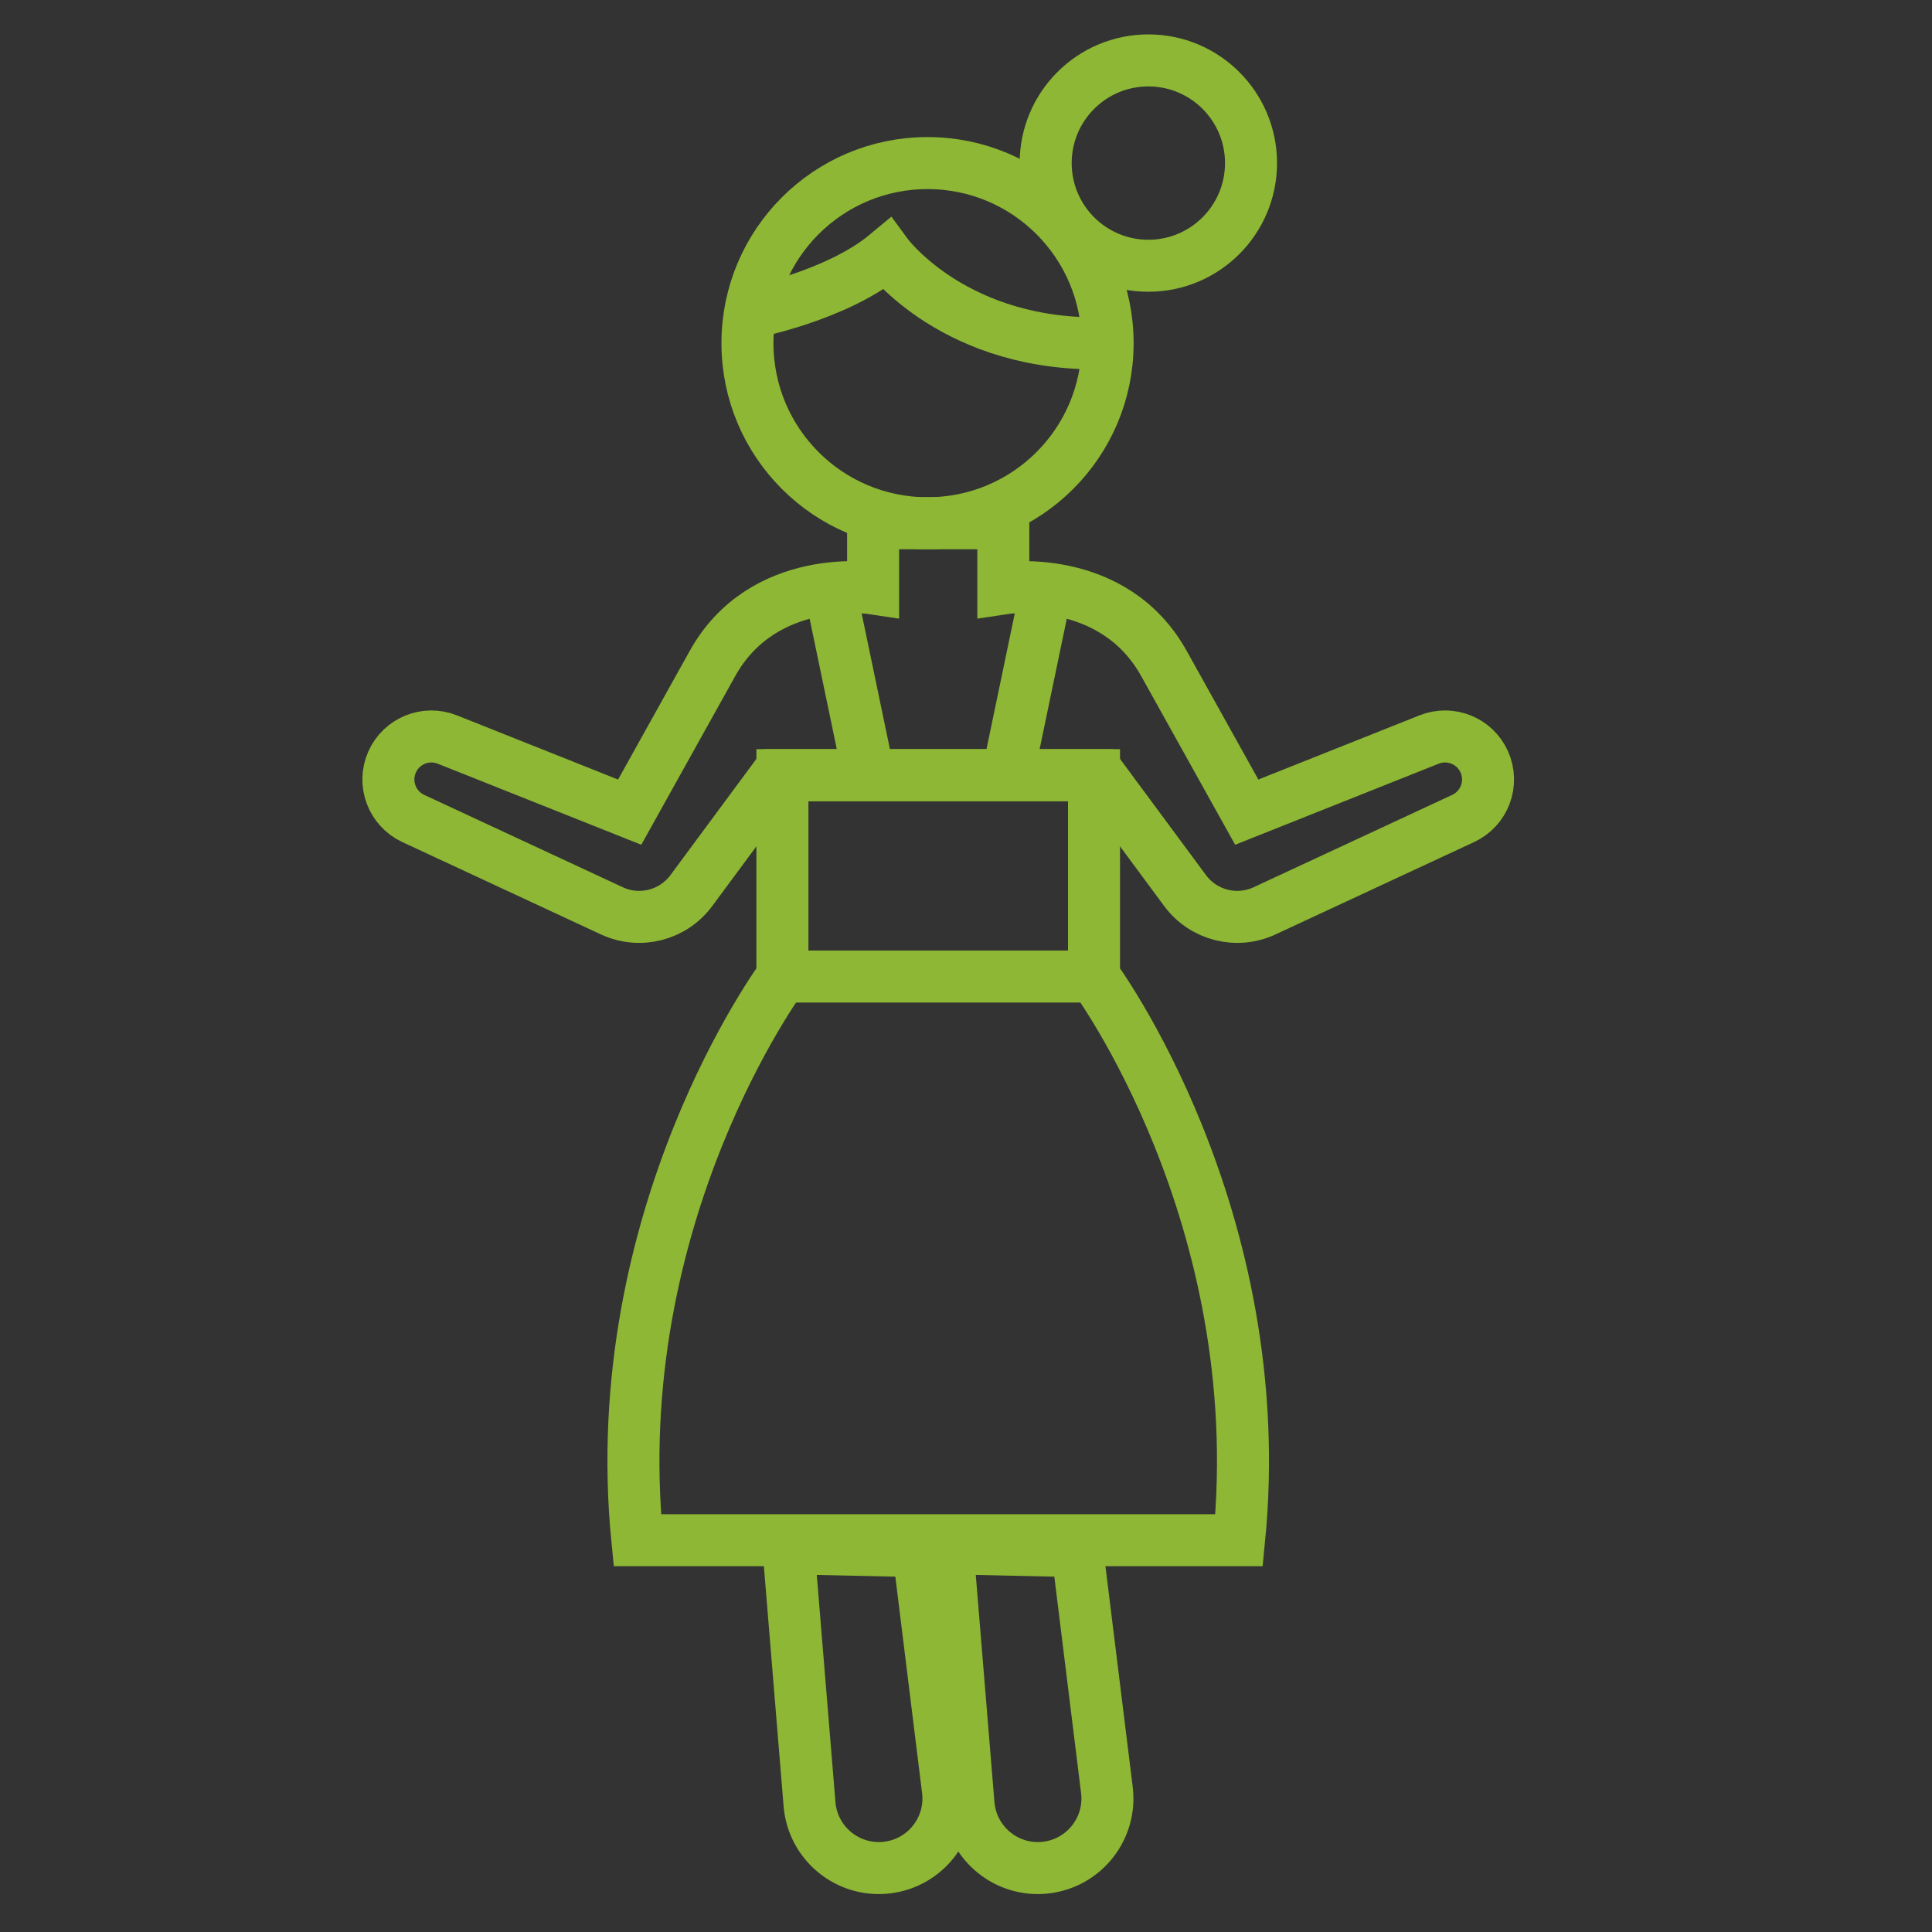 <?xml version="1.0" encoding="UTF-8"?>
<!-- Generator: Adobe Illustrator 15.0.0, SVG Export Plug-In . SVG Version: 6.00 Build 0)  -->
<svg xmlns="http://www.w3.org/2000/svg" xmlns:xlink="http://www.w3.org/1999/xlink" version="1.1" id="Ebene_1" x="0px" y="0px" width="260px" height="260px" viewBox="0 0 260 260" xml:space="preserve">
<rect x="0" y="0" width="260" height="260" fill="#333333" stroke="none"/>
<g id="_x36_">
	<path fill="#8DB734" d="M490.156-69.505h-8.547v-12.38c0-18.297-11.852-20.763-23.444-20.763c-2.752,0-5.715,0.13-8.834,0.268   c-3.345,0.146-6.878,0.303-10.53,0.303H364.52c-3.651,0-7.186-0.158-10.528-0.303c-3.12-0.138-6.082-0.268-8.834-0.268   c-11.595,0-23.446,2.466-23.446,20.763v12.38h-8.544c-8.41,0-15.252,6.838-15.252,15.252v98.089   c0,8.405,6.842,15.252,15.252,15.252h65.062h46.864h65.064c8.41,0,15.253-6.847,15.253-15.252v-98.089   C505.409-62.667,498.566-69.505,490.156-69.505z M497.341,43.836c0,3.963-3.222,7.185-7.185,7.185h-65.064V12.663v-35.751v-17.197   v-4.034v-4.033v-13.085h48.451h4.032h4.034h8.547c3.963,0,7.185,3.222,7.185,7.185V43.836z M305.982,43.836v-98.089   c0-3.963,3.221-7.185,7.184-7.185h8.544h4.033h4.034h48.449v13.085v4.033v4.034v17.197v35.751v38.357h-65.062   C309.203,51.021,305.982,47.799,305.982,43.836z M329.777-81.885c0-9.965,3.305-12.695,15.379-12.695   c2.641,0,5.484,0.125,8.479,0.26c3.456,0.15,7.107,0.311,10.883,0.311H438.8c3.775,0,7.429-0.161,10.885-0.311   c2.995-0.134,5.839-0.26,8.479-0.26c12.072,0,15.378,2.73,15.378,12.695v12.38h-48.451h-46.864h-48.449V-81.885z M417.025-48.353   v4.033v4.034v17.197h-30.732v-17.197v-4.034v-4.033v-13.085h30.732V-48.353z M386.293-15.021h30.732V4.596h-30.732V-15.021z    M386.293,51.021V12.663h30.732V51.02L386.293,51.021L386.293,51.021z"></path>
	<path fill="#8DB734" d="M461.938-38.142c-17.6,0-31.918,14.313-31.918,31.905c0,17.607,14.318,31.93,31.918,31.93   s31.918-14.322,31.918-31.93C493.855-23.828,479.537-38.142,461.938-38.142z M461.938,17.625   c-13.149,0-23.852-10.705-23.852-23.861c0-13.145,10.701-23.839,23.852-23.839c13.149,0,23.852,10.694,23.852,23.839   C485.789,6.92,475.088,17.625,461.938,17.625z"></path>
	<path fill="#8DB734" d="M461.938-17.755c-6.295,0-11.416,5.121-11.416,11.415c0,6.296,5.121,11.416,11.416,11.416   s11.415-5.12,11.415-11.416C473.354-12.634,468.232-17.755,461.938-17.755z M461.938-2.991c-1.846,0-3.349-1.504-3.349-3.349   c0-1.843,1.503-3.347,3.349-3.347s3.349,1.504,3.349,3.347C465.286-4.495,463.783-2.991,461.938-2.991z"></path>
	<path fill="#8DB734" d="M340.955,25.583c17.6,0,31.918-14.322,31.918-31.93c0-17.592-14.318-31.905-31.918-31.905   s-31.917,14.313-31.917,31.905C309.038,11.261,323.355,25.583,340.955,25.583z M340.955-30.186   c13.15,0,23.852,10.694,23.852,23.839c0,13.156-10.699,23.861-23.852,23.861c-13.15,0-23.85-10.705-23.85-23.861   C317.105-19.491,327.805-30.186,340.955-30.186z"></path>
	<path fill="#8DB734" d="M340.955,4.965c6.295,0,11.416-5.119,11.416-11.413c0-6.296-5.121-11.416-11.416-11.416   c-6.294,0-11.414,5.12-11.414,11.416C329.541-0.154,334.661,4.965,340.955,4.965z M340.955-9.797c1.846,0,3.35,1.504,3.35,3.349   c0,1.843-1.504,3.347-3.35,3.347s-3.348-1.504-3.348-3.347C337.607-8.293,339.109-9.797,340.955-9.797z"></path>
	<path fill="#8DB734" d="M408.029-129.653c0.025,0.426,0.061,0.855,0.195,1.265c1.387,4.171,8.187,5.668,15.197,3.344   c7.008-2.324,11.562-7.59,10.178-11.762c-0.136-0.413-0.363-0.776-0.601-1.134l0.203-0.067l-11.577-34.884   c-0.701-2.115-2.971-3.257-5.1-2.556l-29.399,9.753c-1.015,0.339-1.854,1.063-2.336,2.021c-0.479,0.957-0.56,2.063-0.224,3.076   l9.675,29.156c-1.675,0.11-3.447,0.449-5.234,1.044c-7.008,2.328-11.563,7.594-10.178,11.766c1.382,4.171,8.185,5.668,15.19,3.34   c7.008-2.324,11.565-7.586,10.18-11.762c-0.137-0.41-0.365-0.772-0.6-1.131l0.201-0.067l-10.307-31.055l21.742-7.216l8.403,25.324   c-1.673,0.115-3.444,0.453-5.233,1.044C412.09-138.059,407.809-133.576,408.029-129.653z"></path>
	<path fill="#8DB734" d="M485.611-197.573c-0.699-2.115-2.976-3.258-5.1-2.557l-29.4,9.753c-1.016,0.338-1.855,1.063-2.336,2.021   c-0.479,0.957-0.56,2.064-0.223,3.077l9.674,29.156c-1.674,0.11-3.445,0.449-5.233,1.043c-7.008,2.328-11.566,7.595-10.18,11.766   c1.384,4.171,8.186,5.668,15.192,3.34c7.008-2.324,11.564-7.587,10.178-11.762c-0.136-0.409-0.362-0.771-0.601-1.13l0.203-0.067   l-10.308-31.055l21.743-7.216l8.404,25.324c-1.674,0.114-3.446,0.453-5.235,1.043c-6.317,2.096-10.6,6.578-10.376,10.502   c0.025,0.425,0.059,0.854,0.193,1.264c1.387,4.171,8.187,5.668,15.197,3.344c7.008-2.324,11.561-7.591,10.179-11.762   c-0.136-0.414-0.365-0.776-0.602-1.134l0.203-0.067L485.611-197.573z"></path>
</g>
<g id="_x31_6">
	<path fill="#8DB734" d="M-59.206-29.264c-0.121,0.129-0.227,0.258-0.328,0.396L-77.255-4.893   c-6.924,0.768-19.81,2.119-26.597,2.539l-1.349-8.424c8.09-4.938,13.712-13.6,14.344-23.68   c1.029-16.471-11.533-30.713-28.003-31.746c-16.48-1.094-30.718,11.639-31.743,28c-0.716,11.379,5.063,21.686,14.135,27.32   l0.544,3.908c-4.726,0.064-9.562,0.771-11.948,1.121l-0.678,0.131c-0.591,0-1.177,0.107-1.731,0.326l-42.855,16.857l-23.79-4.721   c-0.3-0.061-0.918-0.098-1.223-0.098c-9.271,0-17.001,7.541-17.232,16.809c-0.111,4.602,1.574,8.971,4.745,12.303   c3.059,3.213,7.148,5.094,11.561,5.322l20.68,4.625c0.641,0.152,1.315,0.146,1.966,0.021c3.046-0.613,14.145-2.893,22.881-5.146   l-8.15,20.17c-1.311,2.844-5.985,14.266-6.761,17.791l-19.77,89.66c-1.154,5.238-0.203,10.615,2.686,15.139   c2.888,4.518,7.365,7.643,12.599,8.799c1.431,0.314,2.889,0.477,4.342,0.477c9.346,0,17.588-6.631,19.596-15.76l15.026-68.154   c3.124,0.281,6.285,0.105,9.382-0.494l35.804,73.816c3.336,6.881,10.435,11.326,18.086,11.326c3.051,0,5.99-0.68,8.75-2.018   c9.963-4.836,14.136-16.877,9.262-26.91c-16.396-32.355-41.105-81.371-43.357-86.555c-1.176-8.205,12.213-30.994,22.795-45.652   c14.473-2.473,37.066-10.373,38.068-10.725c0.891-0.311,1.666-0.881,2.229-1.645L-33.708-6.09   c6.25-6.982,5.754-17.758-1.153-24.145C-41.585-36.439-53.021-35.969-59.206-29.264z M-99.966,25.363   c-5.024,6.844-28.354,39.646-25.294,54.715c0.157,0.77,0.521,2.557,44.102,88.539c2.561,5.275,0.351,11.648-4.925,14.211   c-1.463,0.705-3.02,1.064-4.625,1.064c-4.057,0-7.816-2.354-9.584-5.998l-37.488-77.289c-0.807-1.666-2.483-2.662-4.25-2.662   c-0.484,0-0.974,0.074-1.454,0.23c-4.264,1.371-8.805,1.557-13.061,0.564c-1.236-0.301-2.528-0.088-3.604,0.594   c-1.071,0.674-1.827,1.75-2.1,2.982l-15.986,72.502c-1.232,5.584-7.029,9.322-12.668,8.09c-2.773-0.613-5.141-2.266-6.673-4.662   c-1.528-2.395-2.036-5.238-1.421-8.012l19.771-89.664c0.475-2.156,4.541-12.457,6.202-16.064l11.976-29.639   c0.748-1.846,0.259-3.955-1.218-5.283c-1.477-1.334-3.623-1.602-5.381-0.66c-2.497,1.328-16.85,4.725-29.67,7.338l-20.112-4.494   c-0.3-0.07-0.604-0.107-0.914-0.115c-2.076-0.051-4.01-0.906-5.445-2.41c-1.43-1.504-2.188-3.479-2.137-5.557   c0.102-4.08,3.419-7.416,7.647-7.578l24.667,4.896c0.891,0.17,1.804,0.098,2.649-0.234l43.603-17.15   c0.249-0.031,0.535-0.068,0.854-0.115c2.289-0.336,7.046-1.031,11.315-1.031c1.56,0,2.88,0.096,3.931,0.279   c1.486,0.254,3.014-0.203,4.1-1.256c1.089-1.051,1.605-2.557,1.397-4.057l-0.613-4.402c1.231,0.24,2.487,0.426,3.775,0.508   c0.637,0.041,1.27,0.063,1.896,0.063c2.236,0,4.412-0.273,6.517-0.748l1.647,10.291c0.226,1.408,1.074,2.641,2.315,3.35   c1.183,0.68,2.405,0.74,3.55,0.74c6.238,0,31.455-2.844,32.525-2.963c1.307-0.148,2.486-0.836,3.268-1.889l18.774-25.4   c2.833-2.902,7.826-3.051,10.83-0.277c3.151,2.912,3.351,7.846,0.442,10.992c-0.113,0.125-0.221,0.254-0.321,0.395l-18.521,24.943   c-5.377,1.836-25.426,8.52-36.967,10.139C-97.985,23.365-99.208,24.225-99.966,25.363z M-141.168-37.613   c0.674-10.768,9.646-19.197,20.417-19.197c0.435,0,0.867,0.014,1.302,0.041c11.271,0.705,19.862,10.453,19.161,21.723   c-0.342,5.48-2.824,10.334-6.59,13.799c-1.289,1.188-2.746,2.164-4.308,2.99c-1.411,0.748-2.925,1.303-4.513,1.699   c-2.012,0.508-4.107,0.807-6.313,0.668c-2.049-0.129-3.964-0.646-5.796-1.324c-1.855-0.691-3.609-1.574-5.156-2.732   c-2.048-1.529-3.775-3.439-5.122-5.609C-140.265-29.051-141.445-33.201-141.168-37.613z"></path>
</g>
<path fill="#8DB734" d="M-0.545-213.833l19.429,4.347c0.627,0.142,1.276,0.142,1.897,0.018c3.907-0.792,13.58-2.791,21.309-4.773  l-7.574,18.748c-1.201,2.583-5.649,13.47-6.37,16.749L9.563-94.439c-1.094,4.951-0.191,10.035,2.538,14.313  c2.729,4.275,6.961,7.236,11.917,8.325c1.347,0.298,2.729,0.448,4.103,0.448c8.84,0,16.633-6.271,18.531-14.907l14.112-63.981  c2.896,0.248,5.813,0.09,8.668-0.463l33.632,69.333c3.156,6.509,9.867,10.708,17.104,10.708c2.881,0,5.667-0.641,8.275-1.906  c4.565-2.215,7.992-6.072,9.649-10.863c1.663-4.797,1.356-9.948-0.894-14.584c-15.4-30.392-38.617-76.44-40.76-81.365  c-1.094-7.682,11.454-29.035,21.385-42.796c13.625-2.334,34.836-9.752,35.772-10.082c0.856-0.302,1.604-0.853,2.147-1.583  l18.1-24.38c2.841-3.174,4.309-7.25,4.139-11.518c-0.174-4.351-2.031-8.374-5.231-11.33c-6.36-5.876-17.177-5.436-23.048,0.916  c-0.11,0.12-0.217,0.253-0.319,0.387l-16.628,22.5c-6.486,0.72-18.475,1.974-24.861,2.374l-1.24-7.743  c7.61-4.667,12.887-12.829,13.478-22.319c0.472-7.535-2.019-14.797-7.005-20.456c-4.996-5.663-11.895-9.037-19.424-9.503  c-15.576-0.956-28.985,10.975-29.965,26.421c-0.67,10.717,4.76,20.433,13.295,25.754l0.488,3.512  c-4.369,0.075-8.836,0.725-11.05,1.044l-0.955,0.134c-0.481,0.026-0.952,0.133-1.401,0.307l-40.267,15.841l-22.335-4.431  c-0.289-0.054-0.885-0.089-1.178-0.089c-8.921,0-16.083,6.987-16.309,15.904C-16.182-221.683-9.306-214.304-0.545-213.833z   M0.206-237.311l23.181,4.596c0.853,0.169,1.738,0.093,2.55-0.227l40.971-16.117c0.254-0.031,0.547-0.071,0.875-0.12  c2.926-0.426,10.57-1.343,14.225-0.693c1.427,0.258,2.902-0.195,3.952-1.2c1.048-1.014,1.546-2.463,1.346-3.912l-0.555-3.992  c1.12,0.209,2.258,0.373,3.422,0.449c0.601,0.04,1.196,0.058,1.787,0.058c2.071,0,4.085-0.249,6.036-0.676l1.529,9.548  c0.217,1.36,1.035,2.543,2.227,3.231c1.139,0.653,2.307,0.707,3.404,0.707c5.895,0,29.586-2.672,30.59-2.783  c1.26-0.143,2.396-0.8,3.152-1.823l17.643-23.874c2.632-2.675,7.259-2.813,10.033-0.244c1.412,1.303,2.234,3.081,2.311,5.005  c0.081,1.92-0.6,3.761-1.902,5.169c-0.111,0.121-0.213,0.245-0.311,0.378l-17.395,23.429c-5.103,1.742-23.896,8.001-34.711,9.517  c-1.443,0.205-2.688,1.08-3.369,2.338c-5.059,6.912-26.482,37.249-23.625,51.277c0.155,0.791,0.484,2.432,41.477,83.295  c2.379,4.906,0.324,10.832-4.578,13.215c-1.359,0.656-2.811,0.99-4.303,0.99c-3.832,0-7.245-2.137-8.917-5.578l-35.248-72.666  c-0.777-1.604-2.394-2.564-4.095-2.564c-0.461,0-0.934,0.071-1.396,0.217c-3.987,1.285-8.229,1.469-12.229,0.526  c-1.172-0.286-2.431-0.071-3.467,0.577c-1.031,0.648-1.76,1.68-2.021,2.871L37.762-88.218c-1.143,5.19-6.548,8.667-11.789,7.524  c-2.578-0.568-4.778-2.106-6.201-4.334c-1.422-2.228-1.889-4.871-1.32-7.459l18.585-84.304c0.449-2.04,4.262-11.698,5.827-15.087  l11.263-27.87c0.72-1.769,0.249-3.805-1.169-5.085c-1.428-1.279-3.484-1.537-5.183-0.64c-2.342,1.245-15.811,4.432-27.852,6.885  l-18.882-4.227c-0.294-0.063-0.591-0.098-0.885-0.107c-3.974-0.093-7.125-3.405-7.027-7.375  C-6.777-234.066-3.705-237.16,0.206-237.311z M72.823-287.922c0.636-10.063,9.02-17.949,19.082-17.949  c0.403,0,0.813,0.013,1.23,0.04c5.104,0.316,9.775,2.601,13.158,6.441c3.383,3.832,5.07,8.756,4.751,13.868  c-0.312,5-2.608,9.441-6.022,12.668c-1.24,1.173-2.627,2.169-4.134,2.979c-1.36,0.729-2.823,1.267-4.343,1.649  c-1.863,0.472-3.792,0.751-5.801,0.614c-1.898-0.121-3.672-0.596-5.37-1.223c-1.786-0.658-3.478-1.502-4.96-2.627  c-1.93-1.462-3.557-3.281-4.818-5.343C73.628-280.036,72.571-283.868,72.823-287.922z"></path>
<path fill="#8DB734" d="M172.394-182.871c7.156-2.377,11.811-7.756,10.396-12.019c-0.138-0.418-0.373-0.786-0.613-1.155l0.613-0.201  l-10.393-31.318l21.398-7.094l8.418,25.371c-1.582,0.143-3.24,0.463-4.912,1.019c-6.453,2.147-10.832,6.726-10.602,10.722  c0.026,0.439,0.063,0.875,0.2,1.293c1.418,4.264,8.36,5.793,15.521,3.418c7.157-2.373,11.808-7.752,10.396-12.015  c-0.143-0.422-0.373-0.791-0.617-1.16l0.622-0.209l-11.823-35.622c-0.795-2.391-3.365-3.672-5.752-2.889l-30.035,9.961  c-1.146,0.377-2.094,1.199-2.636,2.279c-0.542,1.076-0.631,2.33-0.253,3.477l9.85,29.688c-1.578,0.146-3.229,0.468-4.901,1.022  c-7.162,2.373-11.819,7.757-10.401,12.015C158.281-182.021,165.237-180.492,172.394-182.871z"></path>
<path fill="#8DB734" d="M-11.907-267.919c7.157-2.374,11.815-7.751,10.402-12.01c-0.138-0.418-0.374-0.792-0.613-1.156l0.613-0.205  l-10.393-31.319l21.394-7.094l8.414,25.367c-1.579,0.143-3.237,0.462-4.908,1.018c-6.444,2.143-10.818,6.721-10.597,10.726  c0.027,0.44,0.063,0.876,0.201,1.298c1.413,4.258,8.356,5.792,15.522,3.414c7.156-2.374,11.805-7.752,10.396-12.015  c-0.142-0.423-0.373-0.796-0.618-1.165l0.618-0.205l-11.819-35.621c-0.795-2.387-3.369-3.681-5.751-2.89l-30.035,9.961  c-1.147,0.378-2.093,1.2-2.636,2.28c-0.542,1.075-0.631,2.329-0.253,3.476l9.855,29.692c-1.583,0.143-3.241,0.467-4.912,1.023  c-7.156,2.374-11.81,7.752-10.393,12.01C-26.011-267.066-19.064-265.542-11.907-267.919z"></path>
<path fill="#FFFFFF" stroke="#8DB734" stroke-width="7" d="M169.617-166.603c20.301,20.584,20.301,56.602,0,77.184  c-20.305,20.582-55.831,20.582-76.132,0s-20.301-56.6,0-77.184C113.786-192.329,149.313-192.329,169.617-166.603z"></path>
<g>
	<path fill="#8DB734" d="M171.71,425.49l-11.321,9.9v-8.263l11.029-9.101h7.099v46.738h-6.807V425.49z"></path>
</g>
<g>
	<path fill="#8DB734" d="M134.938-128.023c0-6.203,0.639-11.195,1.915-14.978s3.175-6.699,5.691-8.752   c2.518-2.052,5.686-3.078,9.501-3.078c2.818,0,5.286,0.566,7.411,1.7c2.122,1.133,3.877,2.768,5.262,4.903   c1.383,2.136,2.468,4.736,3.256,7.803s1.181,7.201,1.181,12.401c0,6.157-0.632,11.127-1.896,14.908   c-1.264,3.781-3.156,6.704-5.673,8.769c-2.518,2.064-5.697,3.097-9.54,3.097c-5.059,0-9.03-1.814-11.918-5.44   C136.669-111.058,134.938-118.168,134.938-128.023z M141.56-128.023c0,8.615,1.008,14.348,3.024,17.2   c2.018,2.851,4.505,4.276,7.462,4.276c2.96,0,5.448-1.434,7.466-4.295c2.015-2.863,3.022-8.591,3.022-17.182   c0-8.637-1.008-14.376-3.022-17.215c-2.018-2.84-4.529-4.26-7.536-4.26c-2.96,0-5.32,1.252-7.087,3.759   C142.67-142.543,141.56-136.637,141.56-128.023z"></path>
</g>
<g>
	<path fill="#8DB734" d="M62.043,369.5H41.906v-7.762l15.645-33.29h7.516l-16.298,34.639h13.274v-11.07h7.027v11.07h6.862v6.413   H69.07v11.805h-7.027V369.5z"></path>
</g>
<g>
	<path fill="#8DB734" d="M-191.125-224.488h6.82v29.777c0,5.18-0.586,9.293-1.758,12.34c-1.172,3.047-3.287,5.525-6.346,7.436   c-3.059,1.911-7.072,2.865-12.041,2.865c-4.829,0-8.777-0.832-11.848-2.496c-3.071-1.664-5.262-4.072-6.574-7.225   c-1.313-3.152-1.969-7.458-1.969-12.92v-29.777h6.82v29.742c0,4.477,0.416,7.775,1.248,9.896c0.832,2.122,2.262,3.756,4.289,4.904   c2.027,1.148,4.505,1.723,7.436,1.723c5.015,0,8.59-1.137,10.723-3.41c2.132-2.273,3.199-6.645,3.199-13.113V-224.488z    M-214.539-227.652v-7.207h6.609v7.207H-214.539z M-201.426-227.652v-7.207h6.609v7.207H-201.426z"></path>
</g>
<g>
	<path fill="#8DB734" d="M106.843-126.48l6.029-4.047c2.89-1.954,4.881-3.709,5.969-5.266c1.084-1.556,1.628-3.296,1.628-5.225   c0-2.148-0.844-3.949-2.539-5.408c-1.691-1.459-3.833-2.189-6.42-2.189c-1.872,0-3.971,0.482-6.297,1.445   c-2.328,0.963-5.046,2.477-8.157,4.542v-8.258c2.065-1.296,4.26-2.259,6.587-2.892c2.327-0.634,4.839-0.95,7.538-0.95   c5.312,0,9.502,1.308,12.572,3.924c3.069,2.614,4.606,6.166,4.606,10.653c0,2.891-0.806,5.506-2.417,7.845   c-1.61,2.342-4.244,4.708-7.908,7.104l-4.914,3.221c-3.47,2.285-5.843,4.371-7.124,6.256c-1.28,1.887-1.92,4.056-1.92,6.506v1.526   h23.416v6.442H96.146c-0.054-0.413-0.088-0.834-0.102-1.259c-0.015-0.428-0.021-1.053-0.021-1.88c0-5.506,0.813-9.89,2.436-13.15   C100.085-120.803,102.88-123.783,106.843-126.48z"></path>
</g>
<path fill="none" stroke="#8DB734" stroke-width="7" d="M-416.292,362.824c-8.054,0-14.603-6.551-14.603-14.602  s6.549-14.602,14.603-14.602c8.049,0,14.6,6.551,14.6,14.602S-408.242,362.824-416.292,362.824z"></path>
<path fill="none" stroke="#8DB734" stroke-width="7" d="M-433.154,424.871c-3.23,0-6.243-2.031-7.346-5.257l-5.121-24.171  c-0.966-4.207-0.423-7.551,0.78-10.602l5.524-17.373c0.971-1.988,2.736-3.47,4.863-4.069l9.949-1.81"></path>
<path fill="none" stroke="#8DB734" stroke-width="7" d="M-401.579,410.532v3.06l-1.095,54.884c0,1.906-0.589,3.653-1.621,5.004  c-1.289,1.688-3.268,2.763-5.649,2.763h-12.715c-4.288,0-7.375-3.479-7.375-7.767l-1.114-87.043"></path>
<line fill="none" stroke="#8DB734" stroke-width="7" x1="-416.363" y1="419.13" x2="-416.363" y2="474.942"></line>
<path fill="none" stroke="#8DB734" stroke-width="7" d="M-341.773,347.957c0-8.201,6.673-14.87,14.874-14.87  c8.198,0,14.867,6.669,14.867,14.87c0,8.197-6.669,14.867-14.867,14.867C-335.1,362.824-341.773,356.154-341.773,347.957z"></path>
<path fill="none" stroke="#8DB734" stroke-width="7" d="M-326.318,365.318c-2.15-0.375-4.46,0.165-6.279,1.672  c-3.304,2.734-3.763,7.629-1.025,10.929l17.23,20.8c1.506,1.818,3.713,2.813,5.979,2.813c0.906,0,1.819-0.156,2.703-0.484  c3.094-1.15,5.123-4.129,5.06-7.429l-0.44-22.899c-0.069-3.416-2.363-6.389-5.651-7.319l-8.379-2.372"></path>
<line fill="none" stroke="#8DB734" stroke-width="7" x1="-342.088" y1="426.34" x2="-341.617" y2="383.261"></line>
<path fill="none" stroke="#8DB734" stroke-width="7" d="M-326.831,468.476"></path>
<path fill="none" stroke="#8DB734" stroke-width="7" d="M-326.831,475.526c0,0,0.125-56.318,0-56.396"></path>
<path fill="none" stroke="#8DB734" stroke-width="7" d="M269.517,448.2l-1.939,7.506l-14.319,49.375  c-0.947,3.667-6.074,5.516-11.443,4.125l-8.281-2.141"></path>
<path fill="none" stroke="#8DB734" stroke-width="7" d="M-493.843,367.919l-7.998,1.716c-2.157,0.466-3.985,1.875-4.979,3.844  l-4.979,21.759c-0.619,2.713-0.856,5.497-0.703,8.272l1.363,27.497c1.178,2.463,3.566,3.96,6.113,4.122  c1.209,0.078,2.451-0.144,3.616-0.703"></path>
<line fill="none" stroke="#8DB734" stroke-width="7" x1="-326.318" y1="365.318" x2="-315.92" y2="376.563"></line>
<path fill="none" stroke="#8DB734" stroke-width="7" d="M-342.088,426.34l0.881,41.424c0,4.287,3.476,8.479,7.763,8.479h6.613"></path>
<path fill="none" stroke="#8DB734" stroke-width="7" d="M-443.64,595.093l-15.343-3.813l-9.645-15.229  c-2.155-3.994-7.126-5.484-11.139-3.327c-3.993,2.155-5.484,7.146-3.33,11.14l10.513,18.156c0.984,1.702,2.595,2.949,4.49,3.485  l14.326,4.012c0,0-4.295,23.563-3.88,25.113l-1.11,37.295l-9.572,21.884c-1.188,3.836,0.298,8.188,3.855,10.056  c1.271,0.662,2.596,0.97,3.886,0.97c3.509,0,6.757-2.266,7.852-5.792l9.986-23.219c0.107-0.535,0.212-1.063,0.319-1.594  l2.174-27.177l13.234,22.549l6.742,29.179c1.002,3.65,4.314,6.054,7.925,6.054c1.271,0,2.581-0.3,3.84-0.944  c3.498-1.8,5.036-6.015,3.997-9.807l-7.061-30.336c-0.276-0.999-0.735-1.938-1.357-2.766l-15.371-24.163  c0.343-0.714,4.163-25.317,4.163-25.317c0.921-0.256,1.808-0.639,2.595-1.211l24.016-17.374c2.094-1.511,3.353-3.928,3.399-6.515  l2.985-30.705c0.082-4.538-3.531-8.287-8.072-8.364c-0.051-0.003-0.1-0.003-0.15-0.003c-4.47,0-8.136,3.583-8.216,8.074  l-2.912,26.603l-14.048,11.166"></path>
<path fill="none" stroke="#8DB734" stroke-width="7" d="M-435.164,597.339c-0.846,0-1.704-0.072-2.563-0.215  c-8.518-1.41-14.301-9.487-12.889-18.003c1.403-8.507,9.479-14.278,17.997-12.892c4.133,0.683,7.746,2.931,10.18,6.336  c2.436,3.399,3.401,7.546,2.716,11.67C-420.99,591.891-427.646,597.339-435.164,597.339z"></path>
<path fill="none" stroke="#8DB734" stroke-width="7" d="M-331.279,582.22l-13.868-6.772l-6.105-22.453  c-1.393-4.323-6.028-6.695-10.345-5.307c-4.322,1.39-6.697,6.021-5.306,10.344l7.577,27.024c0.911,2.825,3.27,4.941,6.175,5.536  l19.256,7.875c0,0,1.875,27.705,2.217,28.424c0,0-15.306,34.625-15.575,35.662l-10.438,32.276  c-1.145,4.396,1.485,8.884,5.879,10.033c0.697,0.181,1.393,0.269,2.082,0.269c3.65,0,6.985-2.45,7.947-6.146l10.029-30.714  l12.757-30.887c0,0,3.393,33.303,3.567,33.906l6.036,27.914c1.046,3.591,4.328,5.927,7.891,5.927c0.76,0,1.535-0.106,2.304-0.331  c4.358-1.271,6.862-5.831,5.594-10.19l-5.774-27.017l-3.877-43.273c0.418-1.555-1.312-27.164-1.312-27.164l17.375-27.628  c1.235-1.479,1.915-3.345,1.915-5.274l-8.521-43.292c-0.583-4.504-4.706-7.686-9.208-7.102c-4.502,0.585-7.682,4.706-7.099,9.21  l8.385,38.198l-7.155,13.929"></path>
<path fill="none" stroke="#8DB734" stroke-width="7" d="M-322.967,583.984c-3.242,0-6.396-1.009-9.082-2.934  c-3.402-2.438-5.652-6.052-6.333-10.181c-1.406-8.514,4.376-16.585,12.89-17.995c8.518-1.415,16.596,4.369,18.007,12.886  c1.41,8.52-4.372,16.594-12.89,18.009C-321.239,583.914-322.106,583.984-322.967,583.984z"></path>
<path fill="none" stroke="#8DB734" stroke-width="7" d="M443.919,235.599c0-14.081,11.456-25.534,25.54-25.534  c14.076,0,25.527,11.453,25.527,25.534c0,14.076-11.451,25.529-25.527,25.529C455.375,261.128,443.919,249.675,443.919,235.599z"></path>
<path fill="none" stroke="#8DB734" stroke-width="7" d="M469.456,264.41c-3.692-0.644-7.658,0.285-10.782,2.871  c-5.672,4.697-6.461,13.101-1.76,18.768l29.586,35.715c2.586,3.123,6.375,4.83,10.267,4.83c1.556,0,3.125-0.269,4.643-0.832  c5.313-1.975,8.796-7.09,8.688-12.756l-0.756-39.321c-0.119-5.866-4.058-10.97-9.703-12.569l-14.389-4.072"></path>
<line fill="none" stroke="#8DB734" stroke-width="7" x1="443.377" y1="370.193" x2="444.188" y2="296.221"></line>
<path fill="none" stroke="#8DB734" stroke-width="7" d="M469.576,442.547"></path>
<path fill="none" stroke="#8DB734" stroke-width="7" d="M469.576,454.654c0,0,0.214-96.707,0-96.84"></path>
<path fill="none" stroke="#8DB734" stroke-width="7" d="M496.35,327.594v15.07l-1.99,99.883c0,7.363-5.975,13.336-13.332,13.336  h-11.355"></path>
<path fill="none" stroke="#8DB734" stroke-width="7" d="M454.1,258.289l-13.732,2.946c-3.703,0.8-6.842,3.22-8.549,6.602  l-8.549,37.361c-1.063,4.658-1.471,9.44-1.209,14.205l2.342,47.218c2.021,4.229,6.121,6.797,10.496,7.078  c2.078,0.135,4.209-0.248,6.209-1.207"></path>
<line fill="none" stroke="#8DB734" stroke-width="7" x1="469.456" y1="264.41" x2="487.311" y2="283.719"></line>
<path fill="none" stroke="#8DB734" stroke-width="7" d="M443.377,370.193l1.514,71.131c0,7.361,5.967,14.559,13.33,14.559h11.355"></path>
<path fill="none" stroke="#8DB734" stroke-width="7" d="M445.766,424.139"></path>
<path fill="none" stroke="#8DB734" stroke-width="7" d="M490.286,403.271"></path>
<path fill="none" stroke="#8DB734" stroke-width="7" d="M289.571,310.312c-1.331,0-2.675-0.104-4.027-0.321  c-6.636-1.059-12.459-4.641-16.395-10.082c-3.936-5.439-5.526-12.086-4.46-18.717l0,0c1.049-6.635,4.632-12.461,10.082-16.404  c5.428-3.938,12.053-5.529,18.718-4.464c6.639,1.061,12.459,4.642,16.396,10.085c3.942,5.441,5.525,12.092,4.461,18.729  c-1.051,6.62-4.634,12.44-10.076,16.386C299.936,308.664,294.823,310.312,289.571,310.312z"></path>
<path fill="none" stroke="#8DB734" stroke-width="7" d="M256.91,491.994l13.362-46.404c0.262-0.908,0.424-1.839,0.49-2.782  l4.61-47.034l20.063,35.326l-8.226,40.449c-0.531,7.275,4.935,13.597,12.204,14.118c0.323,0.027,0.646,0.041,0.969,0.041  c6.855,0,12.638-5.296,13.15-12.236l8.43-43.329c0.137-1.893-0.133-3.797-0.795-5.572l-21.855-47.287  c-0.024-0.072-0.066-0.128-0.097-0.192l7.019-36.607l14.592,19.22c2.594,3.41,6.53,5.216,10.521,5.216  c2.604,0,5.229-0.765,7.523-2.366l32.818-28.236c5.979-4.162,7.451-12.381,3.29-18.362c-4.162-5.983-12.388-7.453-18.367-3.293  l-22.422,21.006l-12.852-16.919c-1.6-2.103-3.779-3.676-6.28-4.521l-14.539-3.7"></path>
<path fill="none" stroke="#8DB734" stroke-width="7" d="M272.433,303.627l-15.325-0.674c-4.313,0.04-8.333,2.184-10.768,5.747  l-31.211,40.974c-1.979,2.886-2.726,6.439-2.08,9.879l7.616,34c1.189,6.343,6.732,10.764,12.956,10.764  c0.801,0,1.619-0.072,2.442-0.228c7.163-1.338,11.876-8.235,10.536-15.396l-6.612-28.636l15.061-17.352l-6.87,36.604  c-0.263,1.648-3.655,60.345-3.655,60.345l-15.136,52.569c-2.02,6.999,2.024,14.31,9.026,16.325"></path>
<path fill="none" stroke="#8DB734" stroke-width="7" d="M210.881,633.447c-3.692-0.644-7.658,0.285-10.782,2.871  c-5.672,4.697-6.461,13.101-1.76,18.768l29.586,35.715c2.586,3.123,6.375,4.83,10.267,4.83c1.556,0,3.125-0.269,4.643-0.832  c5.313-1.975,8.796-7.09,8.688-12.756l-0.756-39.321c-0.119-5.866-4.058-10.97-9.703-12.569l-14.389-4.072"></path>
<path fill="none" stroke="#8DB734" stroke-width="7" d="M-189.019,602.252c-0.583-4.504-4.706-7.686-9.208-7.102  c-4.502,0.585-7.682,4.706-7.099,9.21l4.276,19.48h16.279L-189.019,602.252z"></path>
<path fill="none" stroke="#8DB734" stroke-width="7" d="M-179.77,665.5l4.271,21.703c0,1.93-0.679,3.795-1.915,5.274l-17.375,27.628  c0,0,1.729,25.609,1.312,27.164l3.877,43.273l5.774,27.017c1.268,4.359-1.236,8.92-5.594,10.19  c-0.769,0.225-1.543,0.331-2.304,0.331c-3.563,0-6.844-2.336-7.891-5.927l-6.036-27.914c-0.175-0.604-3.567-33.906-3.567-33.906  l-12.757,30.887l-10.029,30.714c-0.962,3.696-4.297,6.146-7.947,6.146c-0.688,0-1.384-0.088-2.082-0.269  c-4.394-1.149-7.024-5.638-5.879-10.033l10.438-32.276c0.269-1.037,15.575-35.662,15.575-35.662  c-0.341-0.719-2.217-28.424-2.217-28.424l-19.256-7.875c-2.905-0.595-5.265-2.711-6.175-5.536l-7.577-27.024  c-1.391-4.323,0.984-8.954,5.306-10.344c4.317-1.389,8.952,0.983,10.345,5.307l6.105,22.453l13.868,6.772l22.402-7.023l7.155-13.929  l-4.109-18.718H-263.5v204H-135v-204H-179.77z"></path>
<path fill="#8DB734" d="M82.415,559.834c-5.177-4.35-11.754-6.745-18.506-6.745c-3.725,0-7.342,0.751-10.705,2.099l-3.373-1.828  c2.641-3.684,4.816-7.763,5.954-9.896l0.227-0.515c0.369-0.48,0.64-1.026,0.796-1.613l11.433-42.844l17.249-15.729  c0.19-0.177,0.369-0.368,0.529-0.573c2.719-3.5,3.909-7.847,3.355-12.246c-0.551-4.397-2.782-8.317-6.283-11.033  c-2.938-2.278-6.452-3.487-10.167-3.487c-5.008,0-9.646,2.2-12.815,6.048L44.713,474.85c-0.479,0.418-0.865,0.934-1.137,1.512  c-1.266,2.715-5.843,12.619-9.091,20.674l-10.971-17.836c-1.449-2.639-7.62-12.787-9.919-15.414l-58.177-66.563  c-3.671-4.199-8.98-6.607-14.562-6.607c-4.679,0-9.198,1.692-12.726,4.776c-3.888,3.399-6.221,8.109-6.567,13.265  c-0.351,5.154,1.333,10.129,4.732,14.019l44.22,50.593c-1.995,2.262-3.67,4.799-4.977,7.545l-77.658-14.437  c-1.177-0.218-2.373-0.329-3.559-0.329c-9.299,0-17.289,6.646-18.991,15.805c-0.942,5.08,0.146,10.221,3.07,14.478  c2.924,4.257,7.332,7.122,12.486,8.083c34.445,5.781,86.553,14.648,91.85,15.861c7.034,3.777,17.035,27.172,22.345,43.746  c-6.353,12.633-13.147,34.658-13.45,35.633c-0.266,0.871-0.266,1.799,0,2.67l9.096,29.734c0.307,1.469,0.85,2.82,1.507,4.105  h-60.275v4.551v4.549H6.955h56.937v-4.549v-4.551H21.69c1.671-3.273,2.274-6.953,1.573-10.619c-0.032-0.164-0.072-0.325-0.121-0.484  l-8.455-27.43c4.995-8.624,10.384-17.671,13.214-22.07l7.302,3.773c-0.147,1.674-0.174,3.377-0.023,5.092  c0.676,7.664,4.293,14.614,10.194,19.561c5.176,4.351,11.753,6.744,18.506,6.744c8.549,0,16.601-3.754,22.094-10.299  C96.181,588.259,94.585,570.045,82.415,559.834z M41.821,563.381c-1.776,2.12-3.208,4.443-4.297,6.904l-8.892-4.594  c-1.217-0.627-2.661-0.668-3.915-0.121c-1.595,0.701-2.747,1.203-18.901,29.232c-0.631,1.094-0.778,2.404-0.409,3.611l8.959,29.059  c0.306,1.896-0.116,3.803-1.197,5.4c-1.123,1.652-2.821,2.775-4.785,3.148c-0.479,0.094-0.955,0.139-1.426,0.139  c-3.577,0-6.665-2.555-7.341-6.078c-0.031-0.16-0.072-0.316-0.12-0.477l-8.749-28.601c1.652-5.224,7.937-24.582,13.271-34.444  c0.627-1.16,0.658-2.604,0.192-3.85c-2.444-7.854-14.513-44.604-27.923-50.833c-0.684-0.32-2.284-1.065-93.813-16.433  c-2.688-0.498-5.026-2.018-6.571-4.27c-1.547-2.253-2.124-4.977-1.622-7.665c1.017-5.461,6.229-9.252,11.935-8.188l81.314,15.115  c2.244,0.396,4.425-0.879,5.146-3.029c1.368-4.098,3.799-7.705,7.025-10.442c0.929-0.787,1.506-1.915,1.595-3.133  c0.094-1.214-0.312-2.413-1.11-3.333l-47.038-53.818c-1.8-2.057-2.688-4.691-2.506-7.42c0.182-2.723,1.417-5.221,3.479-7.021  c4.092-3.567,10.877-3.114,14.446,0.969l58.178,66.563c1.407,1.608,7.061,10.643,8.904,13.993l16.121,26.216  c0.994,1.627,2.919,2.453,4.785,2.075c1.874-0.382,3.306-1.897,3.59-3.784c0.4-2.699,5.972-15.767,11.269-27.19l14.979-13.015  c0.222-0.195,0.426-0.41,0.607-0.646c2.457-3.168,7.332-3.79,10.509-1.324c1.582,1.228,2.587,2.995,2.836,4.978  c0.234,1.871-0.227,3.724-1.308,5.256l-17.916,16.334c-0.643,0.591-1.105,1.351-1.328,2.191l-11.628,43.582  c-0.124,0.217-0.263,0.465-0.408,0.74c-1.333,2.497-4.879,9.141-8.128,12.238c-1.053,1.003-1.56,2.451-1.368,3.891  c0.19,1.445,1.063,2.708,2.342,3.399l3.759,2.034C43.474,561.568,42.612,562.439,41.821,563.381z M79.004,594.583  c-3.76,4.478-9.271,7.047-15.122,7.047c-4.621-0.001-9.115-1.642-12.66-4.618c-3.928-3.292-6.345-7.891-6.896-12.971  c-0.014-0.143-0.062-0.271-0.074-0.413c-0.139-1.572-0.032-3.124,0.194-4.647c0.231-1.541,0.671-3.029,1.258-4.47  c0.766-1.881,1.742-3.68,3.083-5.278c1.258-1.492,2.76-2.688,4.355-3.732c1.591-1.045,3.311-1.844,5.136-2.391  c1.817-0.543,3.688-0.92,5.632-0.92c0.528,0,1.048,0.098,1.571,0.137c4.053,0.334,7.949,1.846,11.087,4.476  C84.891,573.792,85.984,586.255,79.004,594.583z"></path>
<circle fill="none" stroke="#8DB734" stroke-width="7" cx="154.54" cy="21.947" r="13.817"></circle>
<path fill="none" stroke="#8DB734" stroke-width="7" d="M400.664,133.428l32.916,37.664l43.351,3.035  c4.853,0.341,9.013-3.426,9.155-8.288l0,0c0.138-4.726-3.583-8.67-8.31-8.808l-34.772-1.008l-29.778-35.155L400.664,133.428z"></path>
<path fill="none" stroke="#8DB734" stroke-width="7" d="M147.227,131.421v-27.103h-41.934v27.103c0,0-23.86,32.146-19.521,75.854  h80.977C171.088,163.566,147.227,131.421,147.227,131.421z"></path>
<g>
	<line fill="none" stroke="#8DB734" stroke-width="7" x1="116.917" y1="104.318" x2="112.061" y2="81.008"></line>
	<line fill="none" stroke="#8DB734" stroke-width="7" x1="135.603" y1="104.318" x2="140.459" y2="81.008"></line>
</g>
<line fill="none" stroke="#8DB734" stroke-width="7" x1="105.292" y1="131.421" x2="147.227" y2="131.421"></line>
<path fill="none" stroke="#8DB734" stroke-width="7" d="M199.754,102.547c-1.262-2.842-4.542-4.174-7.431-3.026l-24.541,9.773  l-11.047-19.832c-6.855-12.572-21.712-10.286-21.712-10.286v-8.761h-17.524v8.761c0,0-14.855-2.286-21.712,10.286L84.74,109.295  l-24.544-9.773c-2.887-1.148-6.168,0.184-7.43,3.026c-1.283,2.888-0.013,6.267,2.848,7.598l26.73,12.431  c3.758,1.747,8.224,0.608,10.689-2.722l11.493-15.536h43.469l11.491,15.536c2.465,3.33,6.931,4.468,10.69,2.722l26.729-12.431  C199.771,108.814,201.037,105.435,199.754,102.547z"></path>
<circle fill="none" stroke="#8DB734" stroke-width="7" cx="124.824" cy="46.181" r="24.235"></circle>
<path fill="none" stroke="#8DB734" stroke-width="7" d="M100.964,42.068c0,0,11.608-2.204,18.376-7.842  c0,0,9.254,12.636,29.719,11.955"></path>
<path fill="none" stroke="#8DB734" stroke-width="7" d="M127.564,240.884l-3.972-32.137l-17.48-0.382l2.83,34.432  c0.437,5.303,5.196,9.18,10.475,8.528C124.55,250.692,128.198,246.018,127.564,240.884z"></path>
<path fill="none" stroke="#8DB734" stroke-width="7" d="M148.961,240.884l-3.972-32.137l-17.48-0.382l2.83,34.432  c0.438,5.303,5.197,9.18,10.476,8.528C145.946,250.692,149.595,246.018,148.961,240.884z"></path>
</svg>
